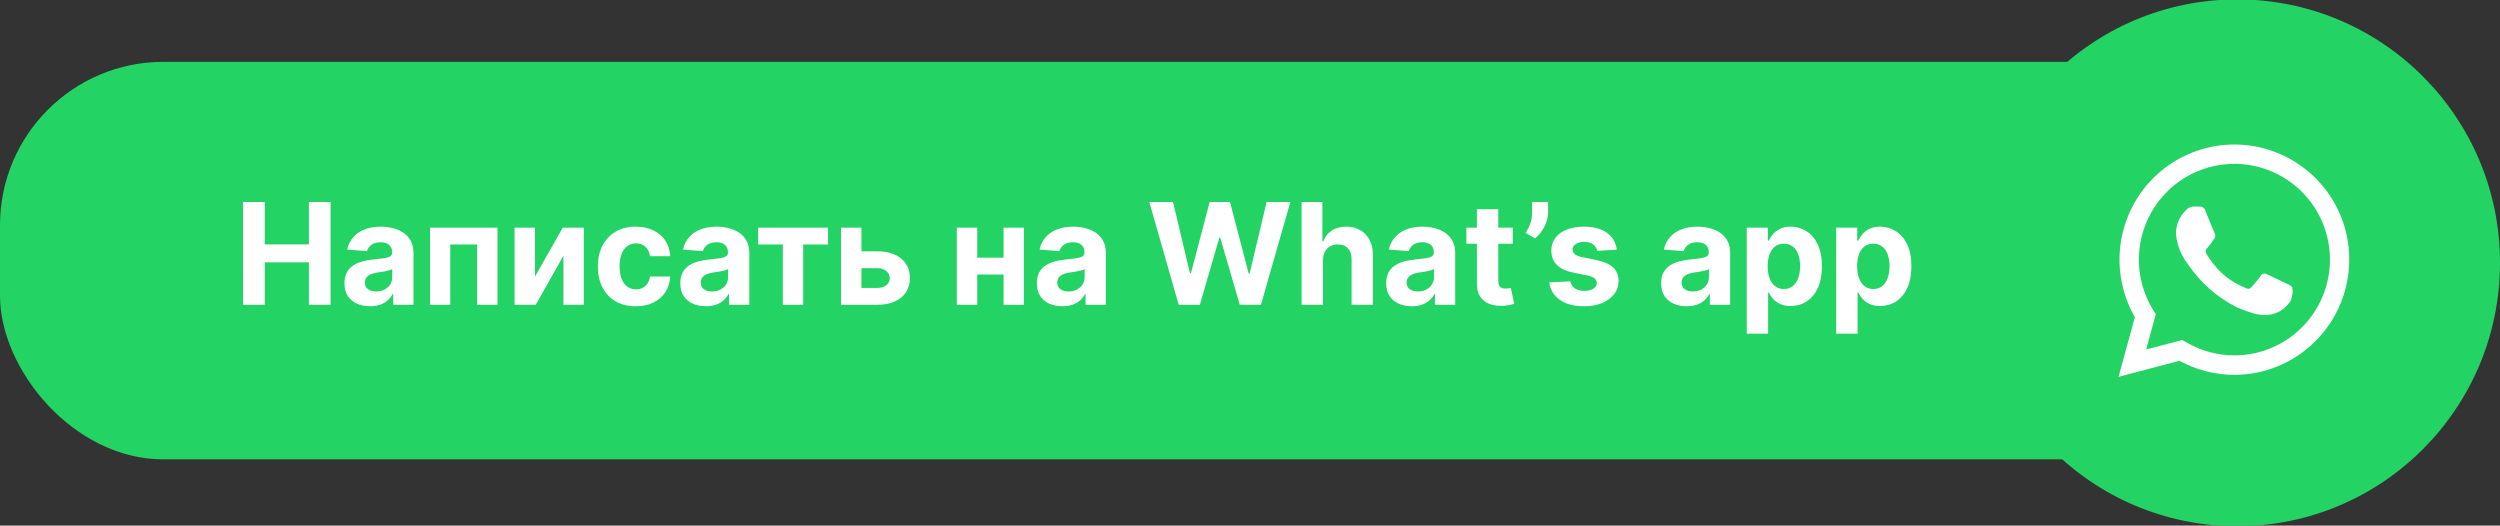 <?xml version="1.0" encoding="UTF-8"?> <svg xmlns="http://www.w3.org/2000/svg" width="566" height="119" viewBox="0 0 566 119" fill="none"><rect x="0" y="0" width="566" height="119" fill="#333333" stroke="none"/><rect y="14" width="518" height="90" rx="37" fill="#23D364"></rect><g clip-path="url(#clip0_21_50)"><path d="M506.501 119.134C539.363 119.134 566.002 92.435 566.002 59.5C566.002 26.565 539.363 -0.134 506.501 -0.134C473.64 -0.134 447 26.565 447 59.5C447 92.435 473.64 119.134 506.501 119.134Z" fill="#23D364"></path><path fill-rule="evenodd" clip-rule="evenodd" d="M524.277 40.375C519.82 35.898 513.89 33.197 507.593 32.776C501.296 32.356 495.061 34.245 490.051 38.091C485.04 41.937 481.596 47.477 480.359 53.68C479.123 59.883 480.179 66.324 483.331 71.804L479.639 85.319L493.421 81.685C497.237 83.765 501.509 84.861 505.852 84.873C512.749 84.861 519.359 82.11 524.235 77.223C529.111 72.336 531.856 65.711 531.868 58.799C531.882 55.377 531.219 51.987 529.916 48.824C528.613 45.662 526.696 42.79 524.277 40.375ZM505.873 80.453C502.001 80.456 498.199 79.413 494.867 77.435L494.078 76.968L485.894 79.114L488.078 71.124L487.565 70.316C485.012 66.248 483.881 61.444 484.349 56.661C484.818 51.878 486.859 47.386 490.152 43.892C493.445 40.399 497.804 38.101 502.542 37.361C507.281 36.621 512.13 37.48 516.328 39.804C520.526 42.128 523.834 45.783 525.732 50.197C527.631 54.611 528.012 59.532 526.815 64.186C525.619 68.84 522.913 72.964 519.123 75.908C515.332 78.853 510.673 80.451 505.878 80.453H505.873ZM517.734 64.239C517.086 63.92 513.888 62.348 513.282 62.114C513.166 62.033 513.034 61.978 512.895 61.952C512.756 61.925 512.614 61.928 512.476 61.96C512.339 61.992 512.209 62.053 512.097 62.138C511.984 62.223 511.89 62.331 511.821 62.454C511.397 63.092 510.142 64.558 509.762 65.004C509.68 65.108 509.579 65.194 509.463 65.258C509.348 65.321 509.22 65.361 509.089 65.375C508.958 65.389 508.826 65.376 508.699 65.338C508.573 65.3 508.456 65.237 508.354 65.153C506.433 64.398 504.662 63.304 503.126 61.923C501.702 60.61 500.483 59.092 499.508 57.418C499.377 57.204 499.333 56.947 499.386 56.701C499.44 56.455 499.586 56.24 499.795 56.1C500.385 55.394 500.928 54.648 501.419 53.869C501.506 53.688 501.547 53.489 501.537 53.288C501.528 53.088 501.469 52.893 501.366 52.722C501.203 52.403 499.903 49.194 499.362 47.898C499.34 47.727 499.285 47.563 499.199 47.414C499.114 47.265 499 47.135 498.864 47.03C498.728 46.925 498.573 46.849 498.407 46.804C498.242 46.76 498.069 46.749 497.899 46.772C497.52 46.75 497.085 46.75 496.652 46.75C496.324 46.761 496.001 46.837 495.703 46.976C495.405 47.115 495.138 47.313 494.918 47.558C494.184 48.257 493.602 49.102 493.211 50.038C492.819 50.975 492.626 51.982 492.643 52.998C492.857 55.454 493.779 57.794 495.298 59.734C498.09 63.919 501.916 67.309 506.404 69.573C507.615 70.088 508.852 70.542 510.11 70.933C511.437 71.334 512.838 71.421 514.204 71.188C515.107 71.002 515.962 70.633 516.717 70.103C517.471 69.573 518.109 68.894 518.591 68.107C519.017 67.132 519.149 66.053 518.97 65.004C518.624 64.656 518.2 64.394 517.734 64.239Z" fill="white"></path></g><path d="M55.023 69V45.727H59.943V55.33H69.932V45.727H74.841V69H69.932V59.386H59.943V69H55.023ZM83.784 69.329C82.671 69.329 81.678 69.136 80.807 68.75C79.936 68.356 79.246 67.776 78.739 67.011C78.239 66.239 77.989 65.276 77.989 64.125C77.989 63.155 78.167 62.341 78.523 61.682C78.879 61.023 79.364 60.492 79.977 60.091C80.591 59.689 81.288 59.386 82.068 59.182C82.856 58.977 83.682 58.833 84.546 58.75C85.561 58.644 86.379 58.545 87 58.455C87.621 58.356 88.072 58.212 88.352 58.023C88.633 57.833 88.773 57.553 88.773 57.182V57.114C88.773 56.394 88.546 55.837 88.091 55.443C87.644 55.049 87.008 54.852 86.182 54.852C85.311 54.852 84.617 55.045 84.102 55.432C83.587 55.811 83.246 56.288 83.079 56.864L78.602 56.5C78.829 55.439 79.276 54.523 79.943 53.75C80.61 52.97 81.47 52.371 82.523 51.955C83.583 51.53 84.811 51.318 86.204 51.318C87.174 51.318 88.102 51.432 88.989 51.659C89.883 51.886 90.674 52.239 91.364 52.716C92.061 53.193 92.61 53.807 93.011 54.557C93.413 55.299 93.614 56.189 93.614 57.227V69H89.023V66.579H88.886C88.606 67.125 88.231 67.606 87.761 68.023C87.292 68.432 86.727 68.754 86.068 68.989C85.409 69.216 84.648 69.329 83.784 69.329ZM85.171 65.989C85.883 65.989 86.511 65.849 87.057 65.568C87.602 65.28 88.03 64.894 88.341 64.409C88.651 63.924 88.807 63.375 88.807 62.761V60.909C88.655 61.008 88.447 61.099 88.182 61.182C87.924 61.258 87.633 61.33 87.307 61.398C86.981 61.458 86.655 61.515 86.329 61.568C86.004 61.614 85.708 61.655 85.443 61.693C84.875 61.776 84.379 61.909 83.954 62.091C83.53 62.273 83.201 62.519 82.966 62.83C82.731 63.133 82.614 63.511 82.614 63.966C82.614 64.625 82.852 65.129 83.329 65.477C83.814 65.818 84.428 65.989 85.171 65.989ZM97.369 69V51.545H112.631V69H108.006V55.352H101.938V69H97.369ZM121.119 62.614L127.403 51.545H132.176V69H127.562V57.898L121.301 69H116.494V51.545H121.119V62.614ZM143.943 69.341C142.155 69.341 140.617 68.962 139.33 68.204C138.049 67.439 137.064 66.379 136.375 65.023C135.693 63.667 135.352 62.106 135.352 60.341C135.352 58.553 135.697 56.985 136.386 55.636C137.083 54.28 138.072 53.224 139.352 52.466C140.633 51.701 142.155 51.318 143.92 51.318C145.443 51.318 146.777 51.595 147.92 52.148C149.064 52.701 149.97 53.477 150.636 54.477C151.303 55.477 151.67 56.651 151.739 58H147.17C147.042 57.129 146.701 56.428 146.148 55.898C145.602 55.36 144.886 55.091 144 55.091C143.25 55.091 142.595 55.295 142.034 55.705C141.481 56.106 141.049 56.693 140.739 57.466C140.428 58.239 140.273 59.174 140.273 60.273C140.273 61.386 140.424 62.333 140.727 63.114C141.038 63.894 141.473 64.489 142.034 64.898C142.595 65.307 143.25 65.511 144 65.511C144.553 65.511 145.049 65.398 145.489 65.171C145.936 64.943 146.303 64.614 146.591 64.182C146.886 63.742 147.08 63.216 147.17 62.602H151.739C151.663 63.936 151.299 65.11 150.648 66.125C150.004 67.133 149.114 67.921 147.977 68.489C146.841 69.057 145.496 69.341 143.943 69.341ZM159.815 69.329C158.702 69.329 157.709 69.136 156.838 68.75C155.967 68.356 155.277 67.776 154.77 67.011C154.27 66.239 154.02 65.276 154.02 64.125C154.02 63.155 154.198 62.341 154.554 61.682C154.91 61.023 155.395 60.492 156.009 60.091C156.622 59.689 157.319 59.386 158.099 59.182C158.887 58.977 159.713 58.833 160.577 58.75C161.592 58.644 162.41 58.545 163.031 58.455C163.652 58.356 164.103 58.212 164.384 58.023C164.664 57.833 164.804 57.553 164.804 57.182V57.114C164.804 56.394 164.577 55.837 164.122 55.443C163.675 55.049 163.039 54.852 162.213 54.852C161.342 54.852 160.649 55.045 160.134 55.432C159.618 55.811 159.277 56.288 159.111 56.864L154.634 56.5C154.861 55.439 155.308 54.523 155.974 53.75C156.641 52.97 157.501 52.371 158.554 51.955C159.615 51.53 160.842 51.318 162.236 51.318C163.205 51.318 164.134 51.432 165.02 51.659C165.914 51.886 166.705 52.239 167.395 52.716C168.092 53.193 168.641 53.807 169.043 54.557C169.444 55.299 169.645 56.189 169.645 57.227V69H165.054V66.579H164.918C164.637 67.125 164.262 67.606 163.793 68.023C163.323 68.432 162.759 68.754 162.099 68.989C161.44 69.216 160.679 69.329 159.815 69.329ZM161.202 65.989C161.914 65.989 162.543 65.849 163.088 65.568C163.634 65.28 164.062 64.894 164.372 64.409C164.683 63.924 164.838 63.375 164.838 62.761V60.909C164.687 61.008 164.478 61.099 164.213 61.182C163.955 61.258 163.664 61.33 163.338 61.398C163.012 61.458 162.687 61.515 162.361 61.568C162.035 61.614 161.74 61.655 161.474 61.693C160.906 61.776 160.41 61.909 159.986 62.091C159.562 62.273 159.232 62.519 158.997 62.83C158.762 63.133 158.645 63.511 158.645 63.966C158.645 64.625 158.884 65.129 159.361 65.477C159.846 65.818 160.459 65.989 161.202 65.989ZM171.648 55.352V51.545H187.466V55.352H181.841V69H177.227V55.352H171.648ZM193.435 56.909H198.651C200.961 56.909 202.764 57.462 204.06 58.568C205.355 59.667 206.003 61.136 206.003 62.977C206.003 64.174 205.711 65.227 205.128 66.136C204.545 67.038 203.704 67.742 202.605 68.25C201.507 68.75 200.188 69 198.651 69H190.401V51.545H195.026V65.193H198.651C199.461 65.193 200.128 64.989 200.651 64.579C201.173 64.171 201.438 63.648 201.446 63.011C201.438 62.337 201.173 61.788 200.651 61.364C200.128 60.932 199.461 60.716 198.651 60.716H193.435V56.909ZM228.767 58.341V62.148H219.653V58.341H228.767ZM221.244 51.545V69H216.619V51.545H221.244ZM231.801 51.545V69H227.21V51.545H231.801ZM240.534 69.329C239.42 69.329 238.428 69.136 237.557 68.75C236.686 68.356 235.996 67.776 235.489 67.011C234.989 66.239 234.739 65.276 234.739 64.125C234.739 63.155 234.917 62.341 235.273 61.682C235.629 61.023 236.114 60.492 236.727 60.091C237.341 59.689 238.038 59.386 238.818 59.182C239.606 58.977 240.432 58.833 241.295 58.75C242.311 58.644 243.129 58.545 243.75 58.455C244.371 58.356 244.822 58.212 245.102 58.023C245.383 57.833 245.523 57.553 245.523 57.182V57.114C245.523 56.394 245.295 55.837 244.841 55.443C244.394 55.049 243.758 54.852 242.932 54.852C242.061 54.852 241.367 55.045 240.852 55.432C240.337 55.811 239.996 56.288 239.83 56.864L235.352 56.5C235.58 55.439 236.027 54.523 236.693 53.75C237.36 52.97 238.22 52.371 239.273 51.955C240.333 51.53 241.561 51.318 242.955 51.318C243.924 51.318 244.852 51.432 245.739 51.659C246.633 51.886 247.424 52.239 248.114 52.716C248.811 53.193 249.36 53.807 249.761 54.557C250.163 55.299 250.364 56.189 250.364 57.227V69H245.773V66.579H245.636C245.356 67.125 244.981 67.606 244.511 68.023C244.042 68.432 243.477 68.754 242.818 68.989C242.159 69.216 241.398 69.329 240.534 69.329ZM241.92 65.989C242.633 65.989 243.261 65.849 243.807 65.568C244.352 65.28 244.78 64.894 245.091 64.409C245.402 63.924 245.557 63.375 245.557 62.761V60.909C245.405 61.008 245.197 61.099 244.932 61.182C244.674 61.258 244.383 61.33 244.057 61.398C243.731 61.458 243.405 61.515 243.08 61.568C242.754 61.614 242.458 61.655 242.193 61.693C241.625 61.776 241.129 61.909 240.705 62.091C240.28 62.273 239.951 62.519 239.716 62.83C239.481 63.133 239.364 63.511 239.364 63.966C239.364 64.625 239.602 65.129 240.08 65.477C240.564 65.818 241.178 65.989 241.92 65.989ZM266.855 69L260.196 45.727H265.571L269.423 61.898H269.616L273.866 45.727H278.469L282.707 61.932H282.912L286.764 45.727H292.139L285.48 69H280.685L276.253 53.784H276.071L271.651 69H266.855ZM299.523 58.909V69H294.682V45.727H299.386V54.625H299.591C299.985 53.595 300.621 52.788 301.5 52.205C302.379 51.614 303.481 51.318 304.807 51.318C306.019 51.318 307.076 51.583 307.977 52.114C308.886 52.636 309.591 53.39 310.091 54.375C310.598 55.352 310.848 56.523 310.841 57.886V69H306V58.75C306.008 57.674 305.735 56.837 305.182 56.239C304.636 55.64 303.871 55.341 302.886 55.341C302.227 55.341 301.644 55.481 301.136 55.761C300.636 56.042 300.242 56.451 299.955 56.989C299.674 57.519 299.53 58.159 299.523 58.909ZM319.628 69.329C318.514 69.329 317.522 69.136 316.651 68.75C315.779 68.356 315.09 67.776 314.582 67.011C314.082 66.239 313.832 65.276 313.832 64.125C313.832 63.155 314.01 62.341 314.366 61.682C314.723 61.023 315.207 60.492 315.821 60.091C316.435 59.689 317.132 59.386 317.912 59.182C318.7 58.977 319.526 58.833 320.389 58.75C321.404 58.644 322.223 58.545 322.844 58.455C323.465 58.356 323.916 58.212 324.196 58.023C324.476 57.833 324.616 57.553 324.616 57.182V57.114C324.616 56.394 324.389 55.837 323.935 55.443C323.488 55.049 322.851 54.852 322.026 54.852C321.154 54.852 320.461 55.045 319.946 55.432C319.431 55.811 319.09 56.288 318.923 56.864L314.446 56.5C314.673 55.439 315.12 54.523 315.787 53.75C316.454 52.97 317.313 52.371 318.366 51.955C319.427 51.53 320.654 51.318 322.048 51.318C323.018 51.318 323.946 51.432 324.832 51.659C325.726 51.886 326.518 52.239 327.207 52.716C327.904 53.193 328.454 53.807 328.855 54.557C329.257 55.299 329.457 56.189 329.457 57.227V69H324.866V66.579H324.73C324.45 67.125 324.075 67.606 323.605 68.023C323.135 68.432 322.571 68.754 321.912 68.989C321.253 69.216 320.491 69.329 319.628 69.329ZM321.014 65.989C321.726 65.989 322.355 65.849 322.901 65.568C323.446 65.28 323.874 64.894 324.185 64.409C324.495 63.924 324.651 63.375 324.651 62.761V60.909C324.499 61.008 324.291 61.099 324.026 61.182C323.768 61.258 323.476 61.33 323.151 61.398C322.825 61.458 322.499 61.515 322.173 61.568C321.848 61.614 321.552 61.655 321.287 61.693C320.719 61.776 320.223 61.909 319.798 62.091C319.374 62.273 319.045 62.519 318.81 62.83C318.575 63.133 318.457 63.511 318.457 63.966C318.457 64.625 318.696 65.129 319.173 65.477C319.658 65.818 320.272 65.989 321.014 65.989ZM342.497 51.545V55.182H331.986V51.545H342.497ZM334.372 47.364H339.213V63.636C339.213 64.083 339.281 64.432 339.418 64.682C339.554 64.924 339.743 65.095 339.986 65.193C340.236 65.292 340.524 65.341 340.849 65.341C341.077 65.341 341.304 65.322 341.531 65.284C341.759 65.239 341.933 65.204 342.054 65.182L342.815 68.784C342.573 68.86 342.232 68.947 341.793 69.046C341.353 69.151 340.819 69.216 340.19 69.239C339.024 69.284 338.001 69.129 337.122 68.773C336.251 68.417 335.573 67.864 335.088 67.114C334.603 66.364 334.365 65.417 334.372 64.273V47.364ZM350.489 45.727V48.182C350.489 48.879 350.352 49.591 350.08 50.318C349.814 51.038 349.458 51.72 349.011 52.364C348.564 53 348.076 53.542 347.545 53.989L345.409 52.727C345.788 52.129 346.121 51.466 346.409 50.739C346.705 50.011 346.852 49.167 346.852 48.205V45.727H350.489ZM366.048 56.523L361.616 56.795C361.541 56.417 361.378 56.076 361.128 55.773C360.878 55.462 360.548 55.216 360.139 55.034C359.738 54.845 359.257 54.75 358.696 54.75C357.946 54.75 357.313 54.909 356.798 55.227C356.283 55.538 356.026 55.955 356.026 56.477C356.026 56.894 356.192 57.246 356.526 57.534C356.859 57.822 357.431 58.053 358.241 58.227L361.401 58.864C363.098 59.212 364.363 59.773 365.196 60.545C366.029 61.318 366.446 62.333 366.446 63.591C366.446 64.735 366.109 65.739 365.435 66.602C364.768 67.466 363.851 68.14 362.685 68.625C361.526 69.102 360.188 69.341 358.673 69.341C356.363 69.341 354.522 68.86 353.151 67.898C351.787 66.928 350.988 65.61 350.753 63.943L355.514 63.693C355.658 64.398 356.007 64.936 356.56 65.307C357.113 65.671 357.821 65.852 358.685 65.852C359.533 65.852 360.215 65.689 360.73 65.364C361.253 65.03 361.518 64.602 361.526 64.079C361.518 63.64 361.332 63.28 360.969 63C360.605 62.712 360.045 62.492 359.287 62.341L356.264 61.739C354.56 61.398 353.291 60.807 352.457 59.966C351.632 59.125 351.219 58.053 351.219 56.75C351.219 55.629 351.522 54.663 352.128 53.852C352.741 53.042 353.601 52.417 354.707 51.977C355.821 51.538 357.124 51.318 358.616 51.318C360.821 51.318 362.556 51.784 363.821 52.716C365.094 53.648 365.836 54.917 366.048 56.523ZM381.878 69.329C380.764 69.329 379.772 69.136 378.901 68.75C378.029 68.356 377.34 67.776 376.832 67.011C376.332 66.239 376.082 65.276 376.082 64.125C376.082 63.155 376.26 62.341 376.616 61.682C376.973 61.023 377.457 60.492 378.071 60.091C378.685 59.689 379.382 59.386 380.162 59.182C380.95 58.977 381.776 58.833 382.639 58.75C383.654 58.644 384.473 58.545 385.094 58.455C385.715 58.356 386.166 58.212 386.446 58.023C386.726 57.833 386.866 57.553 386.866 57.182V57.114C386.866 56.394 386.639 55.837 386.185 55.443C385.738 55.049 385.101 54.852 384.276 54.852C383.404 54.852 382.711 55.045 382.196 55.432C381.681 55.811 381.34 56.288 381.173 56.864L376.696 56.5C376.923 55.439 377.37 54.523 378.037 53.75C378.704 52.97 379.563 52.371 380.616 51.955C381.677 51.53 382.904 51.318 384.298 51.318C385.268 51.318 386.196 51.432 387.082 51.659C387.976 51.886 388.768 52.239 389.457 52.716C390.154 53.193 390.704 53.807 391.105 54.557C391.507 55.299 391.707 56.189 391.707 57.227V69H387.116V66.579H386.98C386.7 67.125 386.325 67.606 385.855 68.023C385.385 68.432 384.821 68.754 384.162 68.989C383.503 69.216 382.741 69.329 381.878 69.329ZM383.264 65.989C383.976 65.989 384.605 65.849 385.151 65.568C385.696 65.28 386.124 64.894 386.435 64.409C386.745 63.924 386.901 63.375 386.901 62.761V60.909C386.749 61.008 386.541 61.099 386.276 61.182C386.018 61.258 385.726 61.33 385.401 61.398C385.075 61.458 384.749 61.515 384.423 61.568C384.098 61.614 383.802 61.655 383.537 61.693C382.969 61.776 382.473 61.909 382.048 62.091C381.624 62.273 381.295 62.519 381.06 62.83C380.825 63.133 380.707 63.511 380.707 63.966C380.707 64.625 380.946 65.129 381.423 65.477C381.908 65.818 382.522 65.989 383.264 65.989ZM395.463 75.546V51.545H400.236V54.477H400.452C400.664 54.008 400.971 53.53 401.372 53.045C401.781 52.553 402.312 52.144 402.963 51.818C403.622 51.485 404.44 51.318 405.418 51.318C406.69 51.318 407.865 51.651 408.94 52.318C410.016 52.977 410.876 53.974 411.52 55.307C412.164 56.633 412.486 58.295 412.486 60.295C412.486 62.242 412.171 63.886 411.543 65.227C410.921 66.561 410.073 67.572 408.997 68.261C407.929 68.943 406.732 69.284 405.406 69.284C404.467 69.284 403.668 69.129 403.009 68.818C402.357 68.508 401.823 68.117 401.406 67.648C400.99 67.171 400.671 66.689 400.452 66.204H400.304V75.546H395.463ZM400.202 60.273C400.202 61.311 400.346 62.216 400.634 62.989C400.921 63.761 401.338 64.364 401.884 64.796C402.429 65.22 403.092 65.432 403.872 65.432C404.66 65.432 405.327 65.216 405.872 64.784C406.418 64.345 406.83 63.739 407.111 62.966C407.399 62.186 407.543 61.288 407.543 60.273C407.543 59.265 407.402 58.379 407.122 57.614C406.842 56.849 406.429 56.25 405.884 55.818C405.338 55.386 404.668 55.17 403.872 55.17C403.084 55.17 402.418 55.379 401.872 55.795C401.334 56.212 400.921 56.803 400.634 57.568C400.346 58.333 400.202 59.235 400.202 60.273ZM415.713 75.546V51.545H420.486V54.477H420.702C420.914 54.008 421.221 53.53 421.622 53.045C422.031 52.553 422.562 52.144 423.213 51.818C423.872 51.485 424.69 51.318 425.668 51.318C426.94 51.318 428.115 51.651 429.19 52.318C430.266 52.977 431.126 53.974 431.77 55.307C432.414 56.633 432.736 58.295 432.736 60.295C432.736 62.242 432.421 63.886 431.793 65.227C431.171 66.561 430.323 67.572 429.247 68.261C428.179 68.943 426.982 69.284 425.656 69.284C424.717 69.284 423.918 69.129 423.259 68.818C422.607 68.508 422.073 68.117 421.656 67.648C421.24 67.171 420.921 66.689 420.702 66.204H420.554V75.546H415.713ZM420.452 60.273C420.452 61.311 420.596 62.216 420.884 62.989C421.171 63.761 421.588 64.364 422.134 64.796C422.679 65.22 423.342 65.432 424.122 65.432C424.91 65.432 425.577 65.216 426.122 64.784C426.668 64.345 427.08 63.739 427.361 62.966C427.649 62.186 427.793 61.288 427.793 60.273C427.793 59.265 427.652 58.379 427.372 57.614C427.092 56.849 426.679 56.25 426.134 55.818C425.588 55.386 424.918 55.17 424.122 55.17C423.334 55.17 422.668 55.379 422.122 55.795C421.584 56.212 421.171 56.803 420.884 57.568C420.596 58.333 420.452 59.235 420.452 60.273Z" fill="white"></path><defs><clipPath id="clip0_21_50"><rect width="119" height="119" fill="white" transform="translate(447)"></rect></clipPath></defs></svg> 